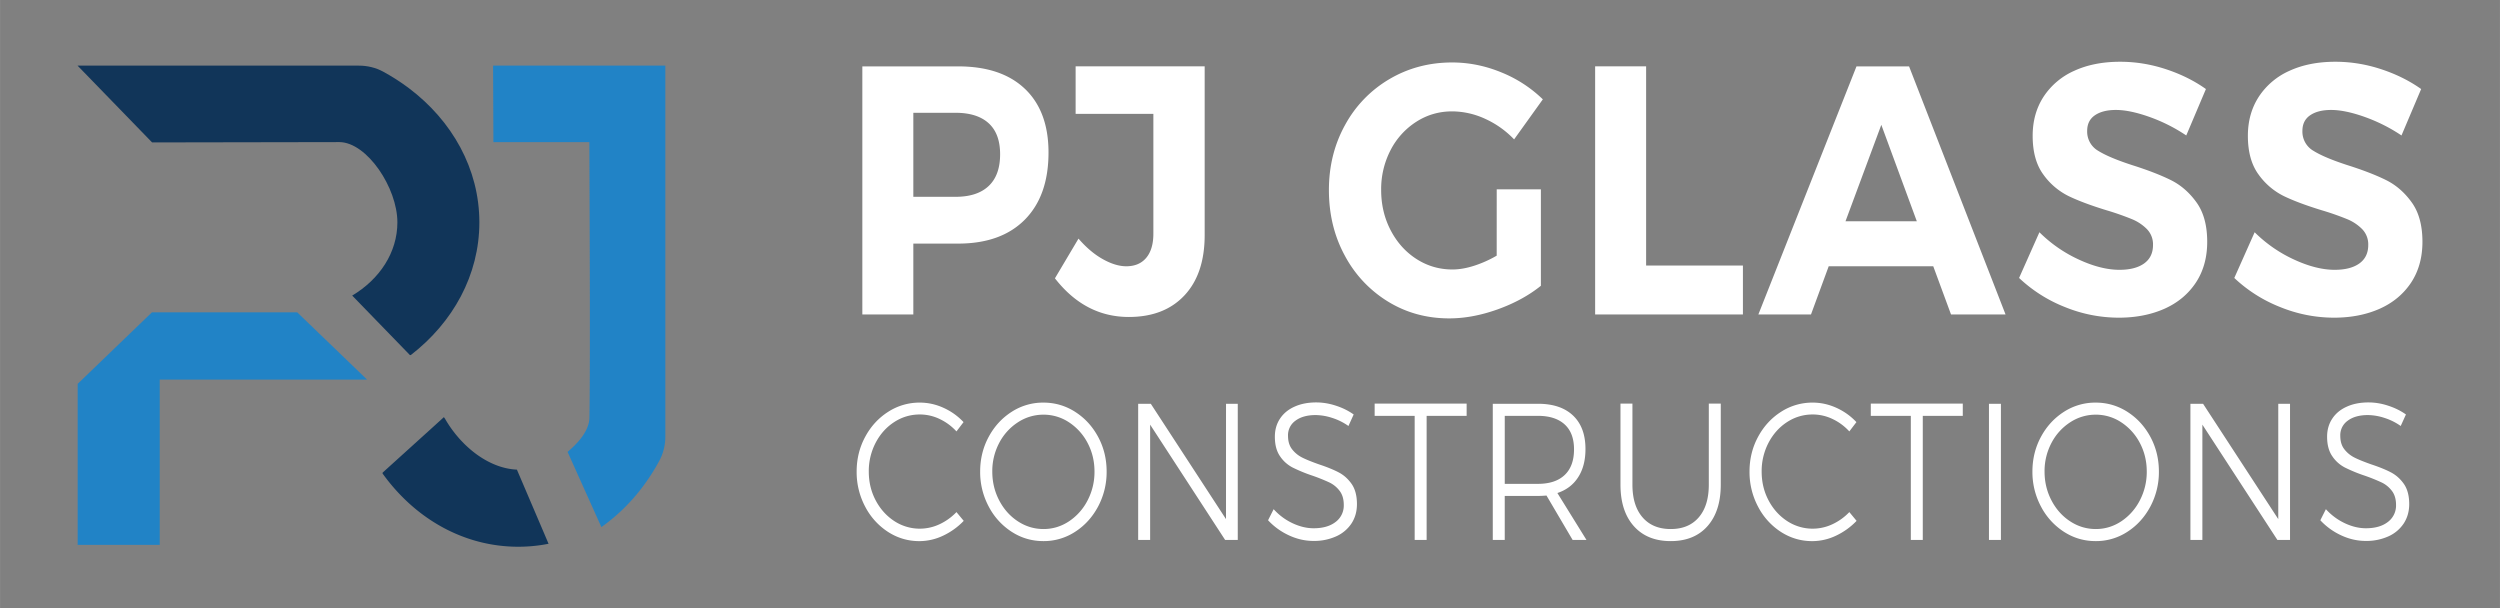 <svg xmlns="http://www.w3.org/2000/svg" width="150.484" height="36.627" viewBox="0 0 112.863 27.471"><rect x="0" y="0" width="112.863" height="27.471" fill="#808080" stroke="none"/><g data-name="Warstwa 1"><clipPath id="a"><path transform="matrix(1 0 0 -1 0 27.47)" d="M0 27.471h112.863V0H0z"/></clipPath><g clip-path="url(#a)"><path d="M44.633 8.397c.345-.325.517-.803.517-1.432 0-.62-.172-1.086-.517-1.401-.345-.314-.843-.472-1.493-.472h-1.908v3.793h1.908c.65 0 1.148-.162 1.493-.488m1.639-4.385c.709.678 1.063 1.635 1.063 2.873 0 1.302-.357 2.312-1.07 3.032-.714.72-1.717 1.08-3.01 1.08h-2.023v3.2H38.93V2.997h4.326c1.302 0 2.307.339 3.016 1.016M53.475 13.333c-.607.651-1.445.977-2.514.977-1.32 0-2.431-.582-3.336-1.745l1.064-1.792c.35.405.717.715 1.1.928.383.214.736.32 1.056.32.39 0 .69-.128.904-.384.213-.256.32-.619.32-1.088V5.14h-3.51V2.996h5.826v7.617c0 1.163-.303 2.07-.91 2.72M67.57 8.549h1.994v4.353c-.544.438-1.194.792-1.95 1.064-.759.272-1.487.408-2.187.408-1.019 0-1.942-.253-2.767-.76a5.397 5.397 0 0 1-1.952-2.081c-.477-.88-.714-1.864-.714-2.952 0-1.077.242-2.056.728-2.936a5.373 5.373 0 0 1 2.003-2.073c.85-.501 1.794-.752 2.833-.752.758 0 1.498.15 2.222.448a5.814 5.814 0 0 1 1.872 1.217l-1.297 1.808a4.217 4.217 0 0 0-1.31-.93 3.604 3.604 0 0 0-1.487-.335c-.593 0-1.134.158-1.624.473a3.31 3.31 0 0 0-1.158 1.28 3.823 3.823 0 0 0-.423 1.8c0 .662.144 1.267.43 1.816.287.55.676.982 1.166 1.297.49.314 1.031.472 1.624.472.301 0 .627-.056.976-.168.35-.113.69-.264 1.02-.456zM72.013 2.996h2.302v8.993h4.37v2.209h-6.672zM83.316 9.99h3.22l-1.603-4.354zm4.764 4.207-.802-2.176h-4.72l-.8 2.176h-2.376l4.43-11.2h2.374l4.356 11.2zM97.031 5.276c-.587-.208-1.09-.312-1.507-.312-.398 0-.714.08-.947.24-.234.16-.35.395-.35.704a1 1 0 0 0 .503.904c.335.208.852.424 1.551.65.7.222 1.275.446 1.727.67.451.225.837.561 1.158 1.01.32.446.48 1.04.48 1.775 0 .715-.173 1.331-.516 1.848-.346.518-.819.91-1.42 1.177-.604.266-1.288.4-2.055.4a6.451 6.451 0 0 1-2.433-.48 6.459 6.459 0 0 1-2.069-1.313l.918-2.064a6.156 6.156 0 0 0 1.777 1.232c.67.31 1.283.464 1.836.464.476 0 .847-.096 1.115-.288.266-.192.4-.469.4-.832a.984.984 0 0 0-.27-.712 2.029 2.029 0 0 0-.684-.456 12.318 12.318 0 0 0-1.144-.4c-.699-.214-1.269-.427-1.712-.64a3.079 3.079 0 0 1-1.143-.976c-.32-.438-.48-1.019-.48-1.745 0-.672.164-1.26.494-1.768a3.213 3.213 0 0 1 1.384-1.168c.593-.272 1.283-.408 2.07-.408.7 0 1.388.112 2.068.336.68.224 1.281.523 1.806.896L98.7 6.116a7.444 7.444 0 0 0-1.669-.84M106.748 5.276c-.587-.208-1.09-.312-1.507-.312-.398 0-.714.08-.947.24-.234.16-.35.395-.35.704a1 1 0 0 0 .503.904c.335.208.852.424 1.55.65.7.222 1.276.446 1.728.67.45.225.837.561 1.158 1.01.32.446.48 1.04.48 1.775 0 .715-.173 1.331-.516 1.848-.346.518-.82.91-1.421 1.177-.603.266-1.287.4-2.054.4a6.451 6.451 0 0 1-2.433-.48 6.459 6.459 0 0 1-2.07-1.313l.919-2.064a6.156 6.156 0 0 0 1.777 1.232c.67.31 1.283.464 1.836.464.476 0 .847-.096 1.115-.288.266-.192.4-.469.4-.832a.984.984 0 0 0-.27-.712 2.029 2.029 0 0 0-.684-.456 12.318 12.318 0 0 0-1.144-.4c-.7-.214-1.27-.427-1.712-.64a3.079 3.079 0 0 1-1.143-.976c-.32-.438-.481-1.019-.481-1.745 0-.672.165-1.26.495-1.768a3.213 3.213 0 0 1 1.384-1.168c.593-.272 1.283-.408 2.069-.408.7 0 1.389.112 2.069.336.68.224 1.28.523 1.806.896l-.888 2.096a7.444 7.444 0 0 0-1.67-.84M42.42 18.916a2.073 2.073 0 0 0-.892-.204c-.422 0-.81.115-1.162.345-.351.228-.631.54-.837.936a2.766 2.766 0 0 0-.308 1.297c0 .469.102.9.308 1.293.206.393.486.705.837.937a2.095 2.095 0 0 0 2.046.149 2.53 2.53 0 0 0 .767-.55l.328.396a3.126 3.126 0 0 1-.931.669 2.497 2.497 0 0 1-1.071.246c-.517 0-.991-.141-1.424-.422a3.005 3.005 0 0 1-1.028-1.144 3.328 3.328 0 0 1-.38-1.574c0-.568.128-1.091.384-1.565.255-.475.6-.852 1.036-1.131a2.6 2.6 0 0 1 1.428-.418c.37 0 .726.078 1.07.234.345.155.647.37.908.647l-.32.42a2.427 2.427 0 0 0-.76-.561M45.954 19.065a2.465 2.465 0 0 0-.845.932 2.721 2.721 0 0 0-.312 1.293c0 .468.104.903.312 1.301.209.4.491.714.845.946.354.231.74.347 1.158.347.411 0 .794-.116 1.146-.347a2.5 2.5 0 0 0 .841-.946 2.77 2.77 0 0 0 .312-1.3c0-.47-.104-.9-.312-1.294a2.48 2.48 0 0 0-.841-.932 2.064 2.064 0 0 0-1.146-.344 2.09 2.09 0 0 0-1.158.344m2.585-.47c.436.278.781.655 1.037 1.13.255.474.383.996.383 1.565a3.31 3.31 0 0 1-.383 1.574c-.256.48-.601.862-1.037 1.143a2.585 2.585 0 0 1-1.435.422c-.521 0-1-.14-1.435-.422a3.012 3.012 0 0 1-1.036-1.143 3.299 3.299 0 0 1-.384-1.574c0-.569.128-1.09.384-1.566.255-.474.6-.85 1.036-1.13a2.606 2.606 0 0 1 1.435-.418c.522 0 .999.14 1.435.418M55.349 18.229h.53v6.148h-.57l-3.386-5.206v5.206h-.54v-6.148h.57l3.395 5.207zM60.142 18.867a2.482 2.482 0 0 0-.75-.128c-.377 0-.678.084-.904.251a.8.8 0 0 0-.34.682c0 .252.061.457.187.615.125.16.28.283.461.374.184.091.434.192.752.304.37.123.668.245.895.365.227.12.42.294.58.522.157.23.237.532.237.907 0 .328-.081.618-.245.871a1.618 1.618 0 0 1-.693.584 2.412 2.412 0 0 1-1.025.207c-.38 0-.752-.085-1.114-.255a2.993 2.993 0 0 1-.936-.678l.252-.5c.245.27.528.48.852.633.323.152.642.228.954.228.417 0 .748-.095.993-.286a.923.923 0 0 0 .367-.769c0-.258-.062-.469-.187-.633a1.264 1.264 0 0 0-.462-.379 8.267 8.267 0 0 0-.766-.308 6.935 6.935 0 0 1-.89-.365 1.532 1.532 0 0 1-.572-.51c-.157-.225-.234-.52-.234-.883 0-.31.077-.583.234-.818.157-.236.376-.415.657-.54.282-.127.607-.19.977-.19.297 0 .596.05.897.15.3.098.563.23.793.394l-.236.52a2.666 2.666 0 0 0-.733-.365M62.059 18.22h4.153v.554h-1.806v5.603h-.54v-5.603h-1.807zM69.433 21.844c.521 0 .923-.133 1.205-.4.281-.266.422-.652.422-1.157 0-.492-.14-.867-.422-1.125-.282-.257-.684-.388-1.205-.388h-1.5v3.07zm1.564 2.533-1.18-2.005a5.773 5.773 0 0 1-.383.018h-1.502v1.987h-.54v-6.148h2.041c.684 0 1.211.178 1.584.532.373.355.56.858.56 1.509 0 .51-.11.935-.33 1.275-.218.34-.53.578-.938.713l1.314 2.119zM74.154 23.356c.305.353.73.528 1.271.528.542 0 .964-.175 1.267-.528.303-.352.453-.844.453-1.478V18.22h.54v3.658c0 .798-.199 1.422-.598 1.874-.399.452-.953.677-1.662.677s-1.264-.225-1.666-.677c-.402-.452-.602-1.076-.602-1.874V18.22h.54v3.658c0 .634.152 1.126.457 1.478M82.73 18.916a2.073 2.073 0 0 0-.892-.204c-.422 0-.809.115-1.162.345-.35.228-.63.54-.837.936a2.766 2.766 0 0 0-.308 1.297c0 .469.102.9.308 1.293.206.393.486.705.837.937a2.095 2.095 0 0 0 2.046.149 2.53 2.53 0 0 0 .767-.55l.328.396a3.126 3.126 0 0 1-.93.669 2.497 2.497 0 0 1-1.072.246c-.517 0-.99-.141-1.424-.422a3.005 3.005 0 0 1-1.028-1.144 3.328 3.328 0 0 1-.38-1.574c0-.568.128-1.091.384-1.565.255-.475.6-.852 1.036-1.131a2.6 2.6 0 0 1 1.428-.418c.37 0 .726.078 1.071.234.344.155.646.37.907.647l-.32.42a2.427 2.427 0 0 0-.759-.561M84.458 18.22h4.153v.554h-1.806v5.603h-.54v-5.603h-1.807zM89.793 18.229h.54v6.148h-.54zM93.46 19.065a2.465 2.465 0 0 0-.845.932 2.721 2.721 0 0 0-.312 1.293c0 .468.104.903.312 1.301.209.4.49.714.845.946.354.231.74.347 1.158.347.41 0 .794-.116 1.146-.347a2.5 2.5 0 0 0 .84-.946 2.77 2.77 0 0 0 .313-1.3c0-.47-.104-.9-.312-1.294a2.48 2.48 0 0 0-.841-.932 2.064 2.064 0 0 0-1.146-.344 2.09 2.09 0 0 0-1.158.344m2.585-.47c.436.278.78.655 1.037 1.13.255.474.383.996.383 1.565a3.31 3.31 0 0 1-.383 1.574c-.256.48-.601.862-1.037 1.143a2.585 2.585 0 0 1-1.435.422c-.521 0-1-.14-1.435-.422a3.012 3.012 0 0 1-1.036-1.143 3.299 3.299 0 0 1-.384-1.574c0-.569.128-1.09.384-1.566.255-.474.6-.85 1.036-1.13a2.606 2.606 0 0 1 1.435-.418c.522 0 .999.14 1.435.418M102.854 18.229h.531v6.148h-.57l-3.387-5.206v5.206h-.54v-6.148h.571l3.395 5.207zM107.648 18.867a2.482 2.482 0 0 0-.75-.128c-.377 0-.678.084-.904.251a.8.8 0 0 0-.34.682c0 .252.061.457.187.615.125.16.28.283.461.374.183.091.433.192.751.304.37.123.67.245.896.365.226.12.42.294.58.522.157.23.237.532.237.907 0 .328-.082.618-.246.871a1.618 1.618 0 0 1-.692.584 2.412 2.412 0 0 1-1.025.207c-.38 0-.753-.085-1.115-.255a2.993 2.993 0 0 1-.935-.678l.251-.5c.246.27.53.48.853.633.323.152.641.228.954.228.417 0 .748-.095.993-.286a.923.923 0 0 0 .367-.769c0-.258-.062-.469-.187-.633a1.264 1.264 0 0 0-.462-.379 8.267 8.267 0 0 0-.766-.308 6.935 6.935 0 0 1-.89-.365 1.532 1.532 0 0 1-.572-.51c-.157-.225-.235-.52-.235-.883 0-.31.078-.583.235-.818.156-.236.375-.415.657-.54.281-.127.607-.19.977-.19.297 0 .596.05.896.15.3.098.564.23.794.394l-.236.52a2.666 2.666 0 0 0-.734-.365" fill="#fff"/><path d="M21.64 10.038c0 2.382-1.194 4.521-3.092 5.989l-.005.004h-.038l-.045-.047-2.052-2.115-.453-.467-.056-.058c1.236-.737 2.04-1.943 2.04-3.306 0-1.557-1.368-3.609-2.614-3.623l-8.46.015-1.502-1.548L3.5 2.963h12.7c.382 0 .759.089 1.094.27.41.223.8.474 1.166.749 1.949 1.469 3.18 3.638 3.18 6.056" fill="#113559"/><path d="M16.572 17.139H7.21V24.6H3.505V17.33l.198-.191 1.692-1.63.395-.38 1.067-1.027h6.561l1.872 1.802zM30.036 19.706c0 .38-.088.757-.27 1.093a9.158 9.158 0 0 1-.746 1.167 8.452 8.452 0 0 1-1.871 1.831l-.283-.629-1.244-2.768c.548-.456.975-1 .986-1.532l.007-.432c.03-2.375.005-8.168.005-8.168l-.014-3.85h-4.332l-.015-3.456h7.777z" fill="#2183c6"/><path d="M24.764 24.549a6.993 6.993 0 0 1-1.61.13c-2.381-.081-4.479-1.348-5.88-3.296a.022.022 0 0 1-.005-.005l.002-.038.047-.043.041-.038 2.145-1.941.482-.438.053-.048.044.064h.002c.69 1.21 1.93 2.247 3.25 2.306l1.209 2.83z" fill="#113559"/></g></g></svg>